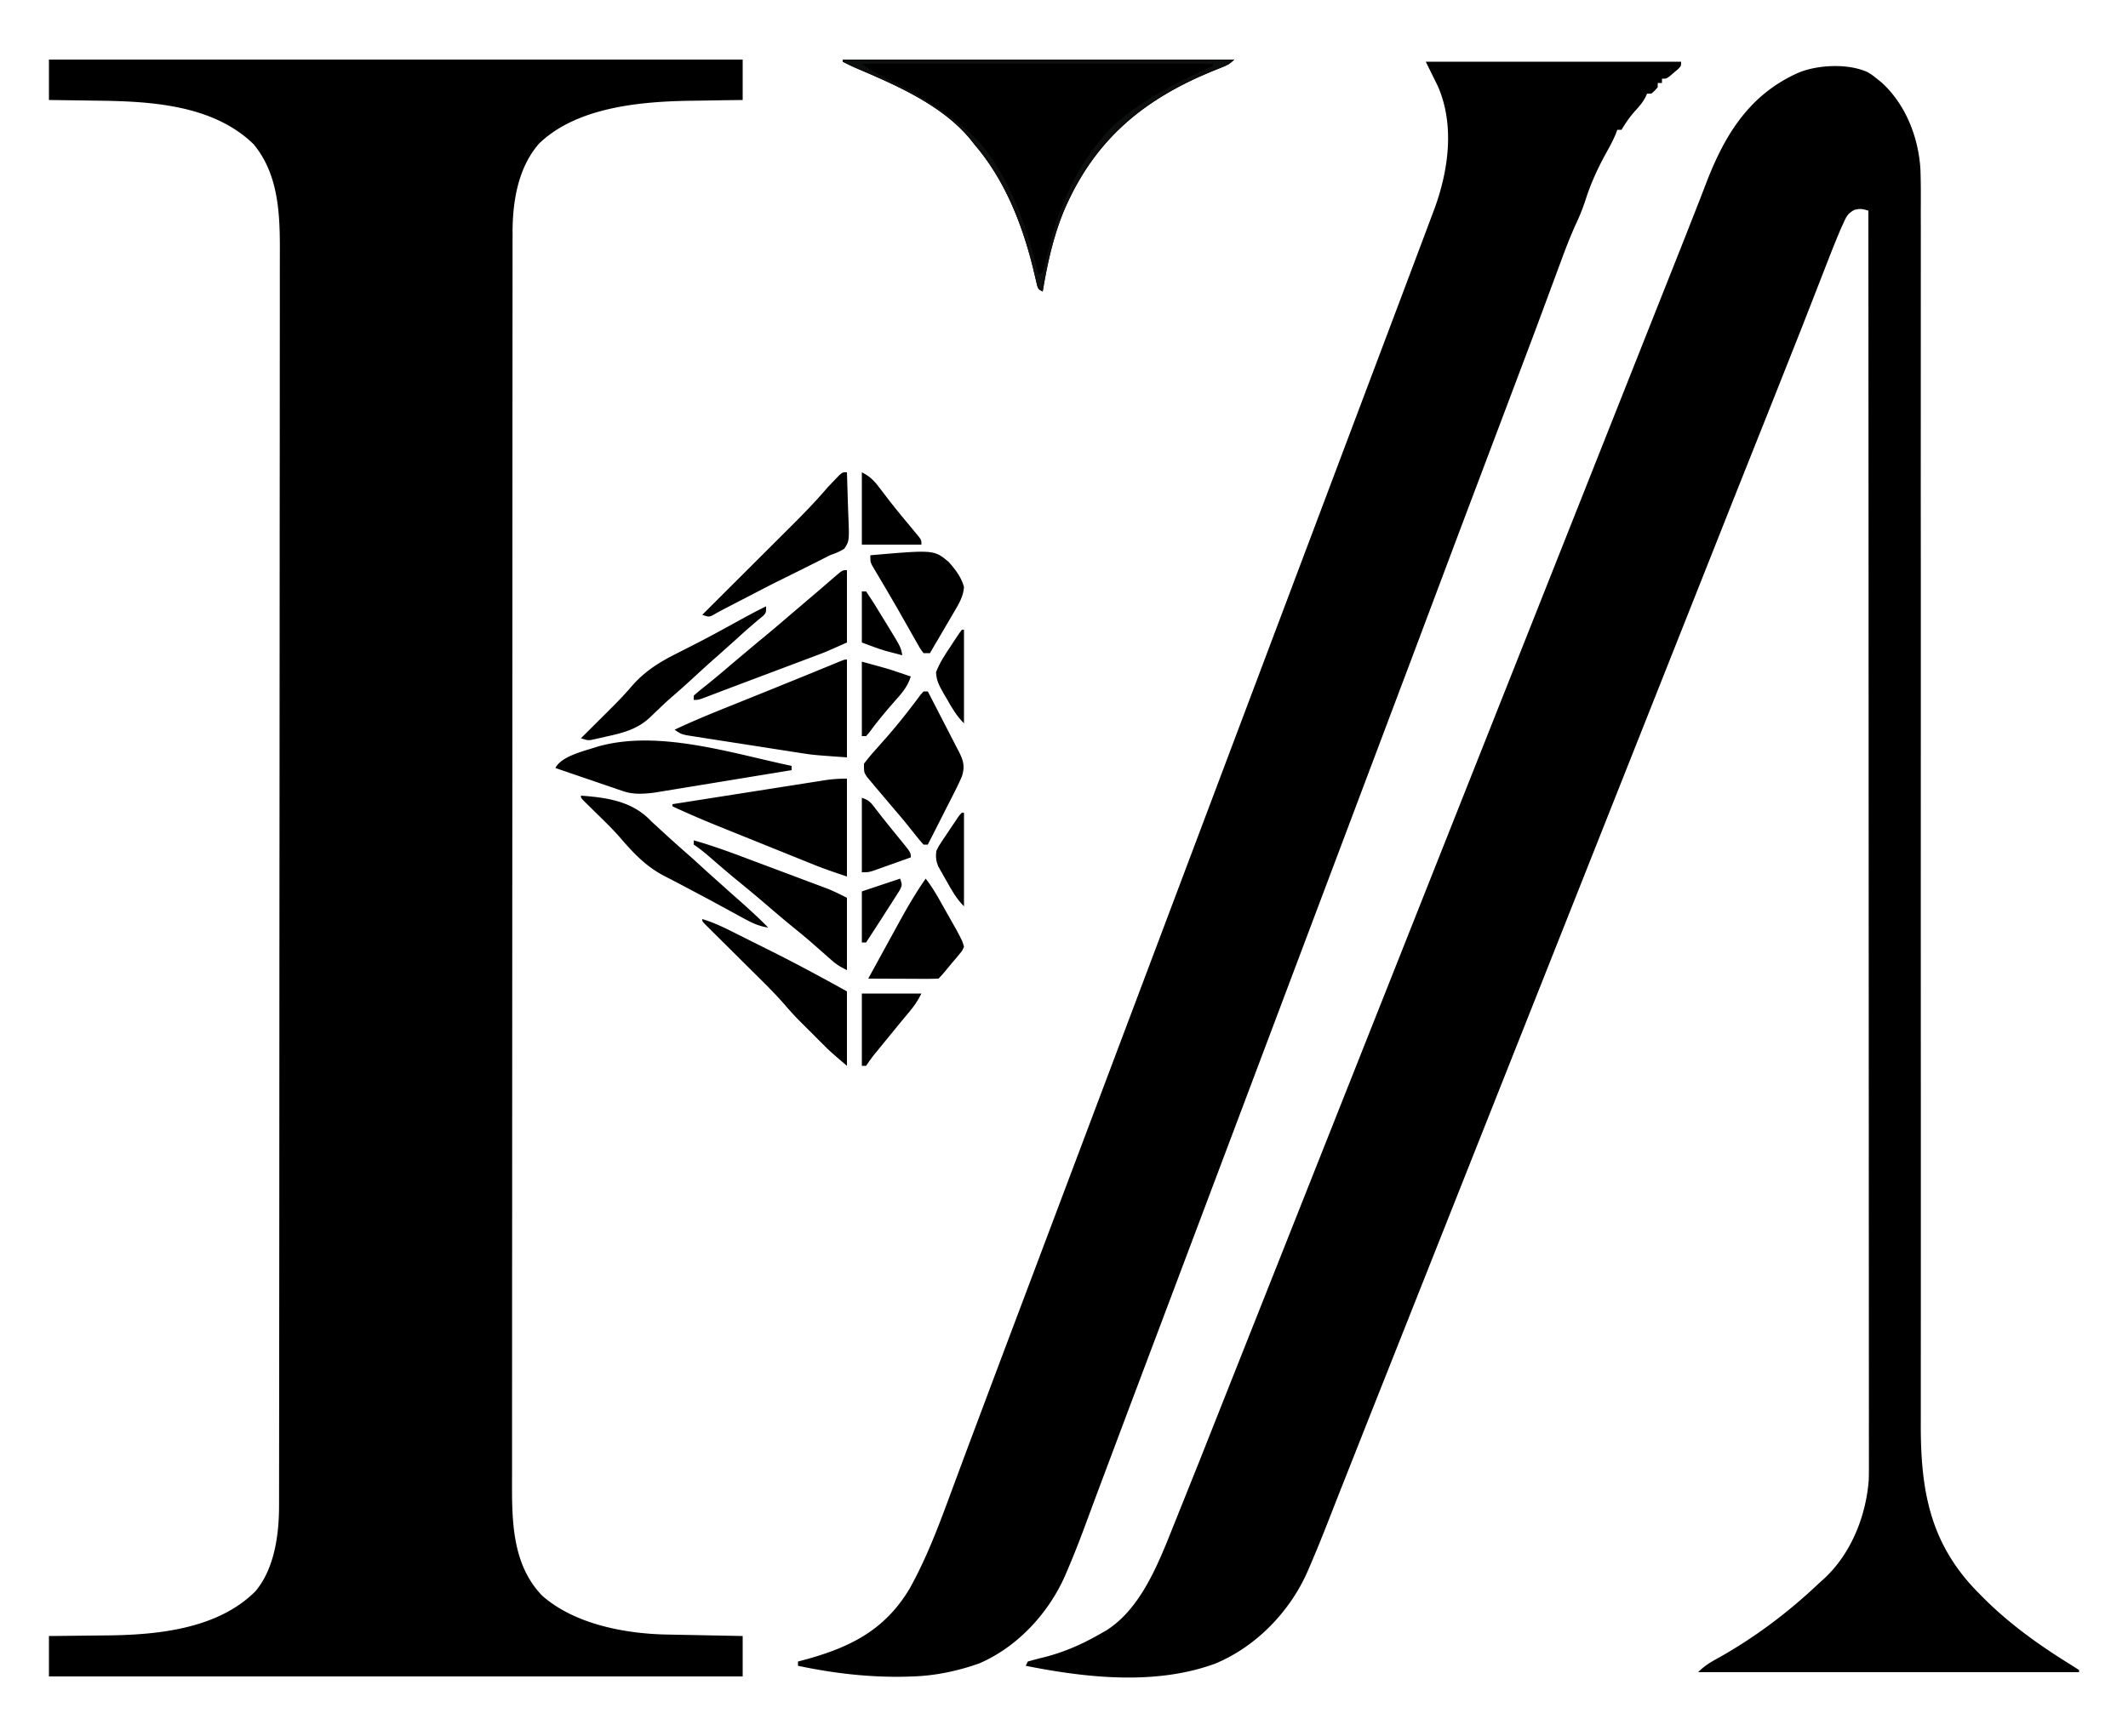 <?xml version="1.0" encoding="UTF-8"?> <svg xmlns="http://www.w3.org/2000/svg" width="1000" height="816" viewBox="0 0 1000 816"><path d="M23 28h326v19l-8.809.113-8.629.149-5.908.084c-23.521.282-54.222 2.675-72.275 20.095-9.94 11.235-12.537 27.392-12.51 41.909l-.006 3.17-.003 10.568-.009 7.633-.01 18.811-.014 22.531-.027 54.459-.01 25.766-.027 88.209v5.537l-.001 5.55-.001 11.135v2.789l-.043 89.508-.04 94.646-.001 10.392v2.585l-.027 41.158-.01 41.381-.015 24.573.005 18.366-.01 7.417c-.063 19.117-.039 39.824 14.162 54.501 15.242 13.471 39.107 17.939 58.867 18.277l3.068.063 9.658.183 6.566.131L349 769v19H23v-19l4.105-.028 15.359-.179 6.595-.063c23.944-.164 52.919-2.707 70.941-20.729 9.057-10.699 11.155-26.924 11.134-40.376l.007-3.179.006-10.597.011-7.653.016-18.862.02-22.593.04-54.61.015-25.84.04-88.469.001-5.554.001-2.782.004-13.953.001-2.797.064-89.758.057-94.917.001-10.425v-2.593l.038-41.269.016-41.502.023-24.638-.005-18.425.014-7.434c.081-18.017-.192-37.422-12.4-52.046C99.839 49.036 70.199 47.585 45 47.313l-6.43-.104L23 47V28zm854.813 6c2.195 1.402 2.195 1.402 4.188 3l2.117 1.691c11.361 10.267 17.42 25.802 18.34 40.896.241 6.584.199 13.166.162 19.752l.019 7.638-.005 16.533-.007 24.586-.004 41.385-.012 40.987.002 2.58.01 12.975.018 26.38.002 2.667-.001 62.778-.002 5.547-.004 11.115-.001 2.782-.002 5.568-.01 64.027v2.77l.013 62.662.001 2.663.015 26.325-.002 56.466-.005 41.166-.015 24.423.004 18.28-.01 7.362c-.107 31.286 4.14 56.37 26.781 79.387L931 750l1.507 1.52c12.059 11.992 26.037 21.985 40.481 30.905 1.351.836 2.684 1.702 4.012 2.575v1H798c3.001-3.001 5.548-4.538 9.25-6.562 17.5-9.783 33.232-21.65 47.75-35.437l2.246-2.016c12.64-11.728 19.7-29.448 20.938-46.521.068-2.685.077-5.363.062-8.049l.007-3.1-.013-10.258.005-7.438-.007-16.159-.011-24.027-.016-40.422-.022-40.016v-2.514l-.002-12.642-.037-89.513-.041-86.954-.001-2.708-.008-26.923-.017-54.843-.001-2.547L878 99c-2.664-.785-3.83-1.044-6.593-.337-2.885 1.602-3.569 2.747-4.924 5.723l-1.253 2.728c-2.077 4.87-4.059 9.767-5.969 14.706l-1.326 3.392-3.519 9.037-5.972 15.287-2.246 5.747-12.136 30.592-19 47.688-1.465 3.697-5.986 15.106-15.537 39.169-7.886 19.872-.785 1.978L766.5 356l-24.792 62.495L718.5 477l-24.792 62.495-24.617 62.059-15.737 39.671-2.463 6.204-1.637 4.125-.817 2.059-4.04 10.176-15.06 38.066-1.054 2.68-4.607 11.754c-2.672 6.822-5.432 13.598-8.34 20.323l-.842 1.967C606.183 757.564 590.177 774.084 571 782c-28.015 10.261-60.387 6.692-89 1l1-2a186.02 186.02 0 0 1 8.063-2.125C500.418 776.437 508.632 772.8 517 768l2.902-1.648c13.602-8.593 21.549-24.881 27.566-39.363l1.02-2.439 15.08-37.604 4.458-11.249 7.37-18.599 10.124-25.526.788-1.986 3.122-7.865 8.523-21.477.766-1.932 18.198-45.887 23.374-58.918L663.5 435l24.792-62.495L711.5 314l24.792-62.495 26.014-65.581 14.523-36.605 2.549-6.42.845-2.129 1.681-4.235 4.823-12.144 3.734-9.404 1.438-3.62 6.653-16.948 1.217-3.139 2.195-5.707c8.749-22.612 20.394-41.321 43.216-51.41 9.179-3.788 23.506-4.44 32.633-.164zM670 29h120c0 2 0 2-1.461 3.508l-1.914 1.617-1.898 1.633C783 37 783 37 781 37v2h-2v2c-1.375 1.625-1.375 1.625-3 3h-2l-.785 1.754c-1.306 2.414-2.796 4.167-4.652 6.184-2.593 2.878-4.583 5.729-6.562 9.063h-2l-.734 2.016c-1.272 3-2.756 5.761-4.337 8.605-3.996 7.219-7.29 14.369-9.812 22.23-1.245 3.85-2.697 7.483-4.419 11.148-2.737 5.975-5.063 12.058-7.33 18.224l-1.301 3.507-2.758 7.452-6.651 17.934-1.514 4.075-14.706 38.997-19.5 51.625-23.625 62.875-1.65 4.377-6.659 17.665-11.523 30.572-.811 2.152-4.05 10.748-7.307 19.392-4.063 10.782-1.625 4.313-.812 2.156-55.25 146.625-1.625 4.312-4.064 10.785-7.293 19.356-4.037 10.715-.808 2.146-10.892 28.899-6.006 15.934-5.005 13.275-14.551 38.767-2.075 5.569-3.582 9.661c-2.59 6.983-5.304 13.895-8.253 20.735l-.83 1.947c-7.797 17.752-22.489 33.623-40.357 41.303-9.975 3.537-20.599 5.801-31.184 6.129l-3.711.121c-16.958.355-33.719-1.605-50.289-5.121v-2l3.848-1.031c21.039-5.839 36.977-13.893 48.535-33.125 7.68-13.771 13.263-28.346 18.706-43.107l4.726-12.736.714-1.919.722-1.94 2.203-5.927 15.602-41.579 4.935-13.088 1.664-4.414.834-2.212 3.344-8.87 10.686-28.353.811-2.152 4.05-10.748 7.307-19.392 4.063-10.782 1.625-4.312.813-2.156 107.25-284.625 1.625-4.312 4.065-10.787 7.285-19.333 4.026-10.685.807-2.141 11.04-29.285 6.166-16.352 4.172-11.061 9.667-25.683 2.167-5.76 4.169-11.125 1.255-3.328c6.83-18.34 9.873-40.025 1.683-58.43L670 29zm-274-1h184c-2.014 2.014-3.164 2.606-5.754 3.629l-2.314.934-2.494 1c-32.903 13.561-55.592 32.829-69.617 65.855-4.944 12.124-7.688 24.703-9.82 37.582-2-1-2-1-2.651-2.907l-.576-2.518-.675-2.824-.723-3.063C480.173 104.859 472.092 84.484 458 68l-2.32-2.918c-13.341-15.957-35.035-25.254-53.691-33.203-2.031-.897-4.01-1.87-5.989-2.879v-1zm2 338v46c-5.294-1.765-10.392-3.483-15.539-5.556l-3.652-1.467-3.864-1.563-4.053-1.633-8.457-3.414-10.748-4.333-8.36-3.372-3.958-1.595c-7.88-3.172-15.672-6.474-23.37-10.067v-1l29.86-4.694 13.865-2.179 13.383-2.101 5.104-.804 7.153-1.121 2.127-.34c3.596-.555 6.839-.762 10.509-.762zm0-56v46c-15.755-1.125-15.755-1.125-21.417-2l-3.85-.587-3.995-.628-4.223-.654-8.75-1.369-11.21-1.738-8.676-1.351-4.137-.64-5.748-.904-3.297-.516C320 345 320 345 317 343c10.151-4.816 20.58-8.936 31-13.125l8.438-3.402 5.601-2.258 16.684-6.773 1.946-.796 8.775-3.597 3.029-1.24 2.602-1.069C397 310 397 310 398 310zm36 15h2l7.318 14.197 2.494 4.824 3.567 6.956 1.142 2.16c2.187 4.37 3.03 7.016 1.479 11.864a130.17 130.17 0 0 1-3.598 7.586l-1.072 2.127-3.393 6.662-2.299 4.543L436 397h-2c-1.375-1.508-2.674-3.085-3.937-4.687l-2.43-3.039-1.296-1.622c-2.25-2.78-4.578-5.493-6.899-8.214l-4.124-4.883-3.79-4.461-2.211-2.656-1.949-2.316C406 363 406 363 406 359c1.746-2.319 3.493-4.422 5.438-6.562l3.32-3.766 1.669-1.881c5.696-6.484 11.027-13.276 16.163-20.209L434 325zm-62 35v2l-26.236 4.303-12.184 1.998-11.768 1.926-4.479.737-6.297 1.027-3.614.592c-4.985.608-9.719.957-14.523-.684l-2.182-.728-2.277-.795-2.391-.807-7.488-2.568-5.107-1.734L261 361c2.839-5.678 13.905-8.076 19.682-10.007 28.526-8.254 63.021 3.066 91.318 9.007zm26-92v34c-10.125 4.5-10.125 4.5-13.899 5.919l-2.572.972-2.69 1.007-2.873 1.083-9.029 3.393-5.975 2.25-11.577 4.351-10.315 3.9-2.26.858-4.114 1.572C328.225 329 328.225 329 326 329v-2c1.487-1.354 3.044-2.631 4.625-3.875A453.39 453.39 0 0 0 344 312l12.5-10.5c4.788-3.889 9.478-7.882 14.153-11.905l13.92-11.848 8.615-7.435C396 268 396 268 398 268zm-72 127c7.824 2.208 15.409 4.919 23.016 7.781l3.681 1.378 7.654 2.874 9.77 3.661 9.395 3.524 3.523 1.317 3.298 1.244 2.883 1.083c2.994 1.225 5.886 2.691 8.78 4.138v34c-3.062-1.531-4.839-2.552-7.285-4.723l-1.84-1.617-1.937-1.722-4.062-3.562-2.008-1.758c-2.437-2.11-4.924-4.152-7.43-6.18-4.209-3.409-8.335-6.901-12.437-10.437-4.979-4.291-10.02-8.489-15.125-12.629-4.12-3.398-8.16-6.886-12.193-10.387-2.493-2.155-4.936-4.154-7.682-5.984v-2zm72-173l.439 14.252.164 4.845c.55 13.131.55 13.131-1.846 16.813-2.169 1.423-4.316 2.199-6.757 3.09l-5.499 2.795-8.554 4.278-11.412 5.661-2.252 1.12-21.932 11.36L337 288l-2.289 1.316C333 290 333 290 330 289l1.927-1.92 18.05-18.005 9.278-9.254 8.967-8.948 3.407-3.396c6.009-5.981 11.874-12.013 17.37-18.476l3.813-4 1.707-1.75C396 222 396 222 398 222zm-68 210c5.331 1.588 10.119 3.915 15.07 6.402l2.655 1.325 5.573 2.792 8.307 4.147C373.912 452.815 385.981 459.305 398 466v35c-7.889-6.762-7.889-6.762-11.594-10.461l-2.434-2.43-2.473-2.484-2.473-2.461-2.434-2.437-2.166-2.169c-1.964-2.069-3.833-4.168-5.694-6.327-3.834-4.41-7.92-8.525-12.074-12.632l-2.324-2.313-7.274-7.223-9.652-9.59-2.253-2.228-2.055-2.045-1.82-1.804C330 433 330 433 330 432zm79-171c29.937-2.594 29.937-2.594 36.832 3.164 3.064 3.409 6.054 7.327 7.168 11.836-.371 4.334-2.202 7.462-4.379 11.176l-1.005 1.727-3.179 5.409-2.154 3.689L437 307h-3c-1.451-1.902-1.451-1.902-2.969-4.582l-1.716-2.99-1.815-3.241-3.758-6.594-1.896-3.352-5.214-8.961-1.545-2.618-2.887-4.86-1.287-2.198-1.126-1.902C409 264 409 264 409 261zm26 152c3.761 4.807 6.575 10.13 9.563 15.438l1.787 3.143 1.717 3.041 1.561 2.763c2.628 5.006 2.628 5.006 3.373 7.615-.767 1.837-.767 1.837-2.176 3.516l-1.51 1.852-1.627 1.883-1.592 1.93c-3.506 4.231-3.506 4.231-5.096 5.82a168.29 168.29 0 0 1-7.316.098l-2.215-.004-7.031-.031-4.756-.014L408 460l13.5-24.625.968-1.765c3.889-7.086 7.895-13.985 12.532-20.61zm-75-128c0 3 0 3-1.363 4.473l-1.949 1.59A302.22 302.22 0 0 0 346.5 300l-9.437 8.438c-3.949 3.43-7.793 6.973-11.64 10.515-3.384 3.11-6.809 6.16-10.293 9.156-1.715 1.523-3.381 3.072-5.039 4.656l-1.576 1.49-3.039 2.926c-5.988 5.648-12.919 7.379-20.725 9.068l-2.43.563-2.336.516-2.103.466C276 348 276 348 273 347l1.725-1.709 7.838-7.791 2.713-2.687c3.945-3.931 7.827-7.852 11.439-12.094 6.357-7.338 13.181-11.519 21.848-15.844l6.68-3.406 3.401-1.734c6.151-3.178 12.211-6.523 18.275-9.864 4.322-2.378 8.647-4.708 13.082-6.871zm-87 89c12.424.887 24.256 2.654 33 12l6 5.5 3.125 2.875L322 400.5c3.391 2.938 6.7 5.961 10 9l11.926 10.68c5.832 5.118 11.631 10.288 17.074 15.82-4.09-.607-7.146-1.952-10.77-3.922l-3.409-1.84-3.634-1.989-3.747-2.037-5.749-3.128-12.594-6.69-3.249-1.706-6.032-3.123c-8.797-4.661-14.588-11.078-21.009-18.535-3.251-3.651-6.759-7.045-10.246-10.468l-4.309-4.246-1.896-1.861C273 375 273 375 273 374z"></path><path d="M396 28h184c-2.014 2.014-3.164 2.606-5.754 3.629l-2.314.934-2.494 1c-32.903 13.561-55.592 32.829-69.617 65.855-4.944 12.124-7.688 24.703-9.82 37.582-2-1-2-1-2.651-2.907l-.576-2.518-.675-2.824-.723-3.063C480.173 104.859 472.092 84.484 458 68l-2.32-2.918c-13.341-15.957-35.035-25.254-53.691-33.203-2.031-.897-4.01-1.87-5.989-2.879v-1zm9 2c3.669 2.752 7.281 4.713 11.375 6.688C429.686 43.264 441.638 50.413 453 60l2.082 1.73C473.152 78.193 482.414 105.906 488 129c2.183-.798 2.183-.798 2.651-2.923l.576-2.538.676-2.841.723-3.073C497.267 98.9 504.55 80.924 517 66l2.316-2.93c2.703-3.231 5.734-5.812 9.059-8.383l1.849-1.433C542.499 43.926 556.016 37.367 570 31v-1H405z" fill="#0d0e0e"></path><path d="M405 222c4.261 2.131 6.177 4.435 8.938 8.125l2.891 3.773 1.541 2.011c3.424 4.39 6.999 8.661 10.566 12.935l1.608 1.953 1.438 1.729C433 254 433 254 433 256h-28v-34zm0 245h28c-1.744 3.488-3.344 5.8-5.812 8.75l-2.398 2.891-1.331 1.6-8.396 10.26-1.72 2.104-1.62 1.989-1.445 1.771c-1.165 1.491-2.228 3.06-3.278 4.635h-2v-34zm0-92c3.54 1.18 4.2 2.209 6.438 5.125l2.09 2.695 1.167 1.513 4.497 5.597 1.656 2.039 3.291 4.028C428 400.776 428 400.776 428 403l-9.812 3.5-2.814 1.012-2.705.957-2.491.889C408 410 408 410 405 410v-35z"></path><path d="M405 311c12.375 3.375 12.375 3.375 17.688 5.188l3.074 1.043L428 318c-1.515 4.886-4.347 8.016-7.687 11.75-4.211 4.789-8.242 9.621-12.008 14.773L407 346h-2v-35zm47 71h1v44c-3.613-3.613-5.716-7.441-8.187-11.875l-1.404-2.434-1.326-2.371-1.212-2.148c-1.049-2.618-1.183-4.372-.87-7.172.994-2.112.994-2.112 2.371-4.172l1.49-2.262 1.576-2.316 1.564-2.363c3.753-5.641 3.753-5.641 4.998-6.887zm0-86h1v44c-3.601-3.601-5.757-7.408-8.25-11.812l-1.43-2.408c-1.912-3.38-3.279-5.884-3.461-9.799 1.66-4.337 4.056-8.014 6.641-11.855l1.551-2.375c2.741-4.151 2.741-4.151 3.949-5.75zm-29 117c1 3 1 3-.232 5.496l-1.882 2.941-2.033 3.211-2.166 3.352-2.131 3.352L407 443h-2v-24l18-6zm-18-135h2l3.66 5.547 1.06 1.72 2.211 3.622 3.39 5.518c6.031 9.845 6.031 9.845 6.678 13.594l-5-1.312-2.812-.738c-3.79-1.129-7.485-2.561-11.187-3.949v-24z"></path></svg> 